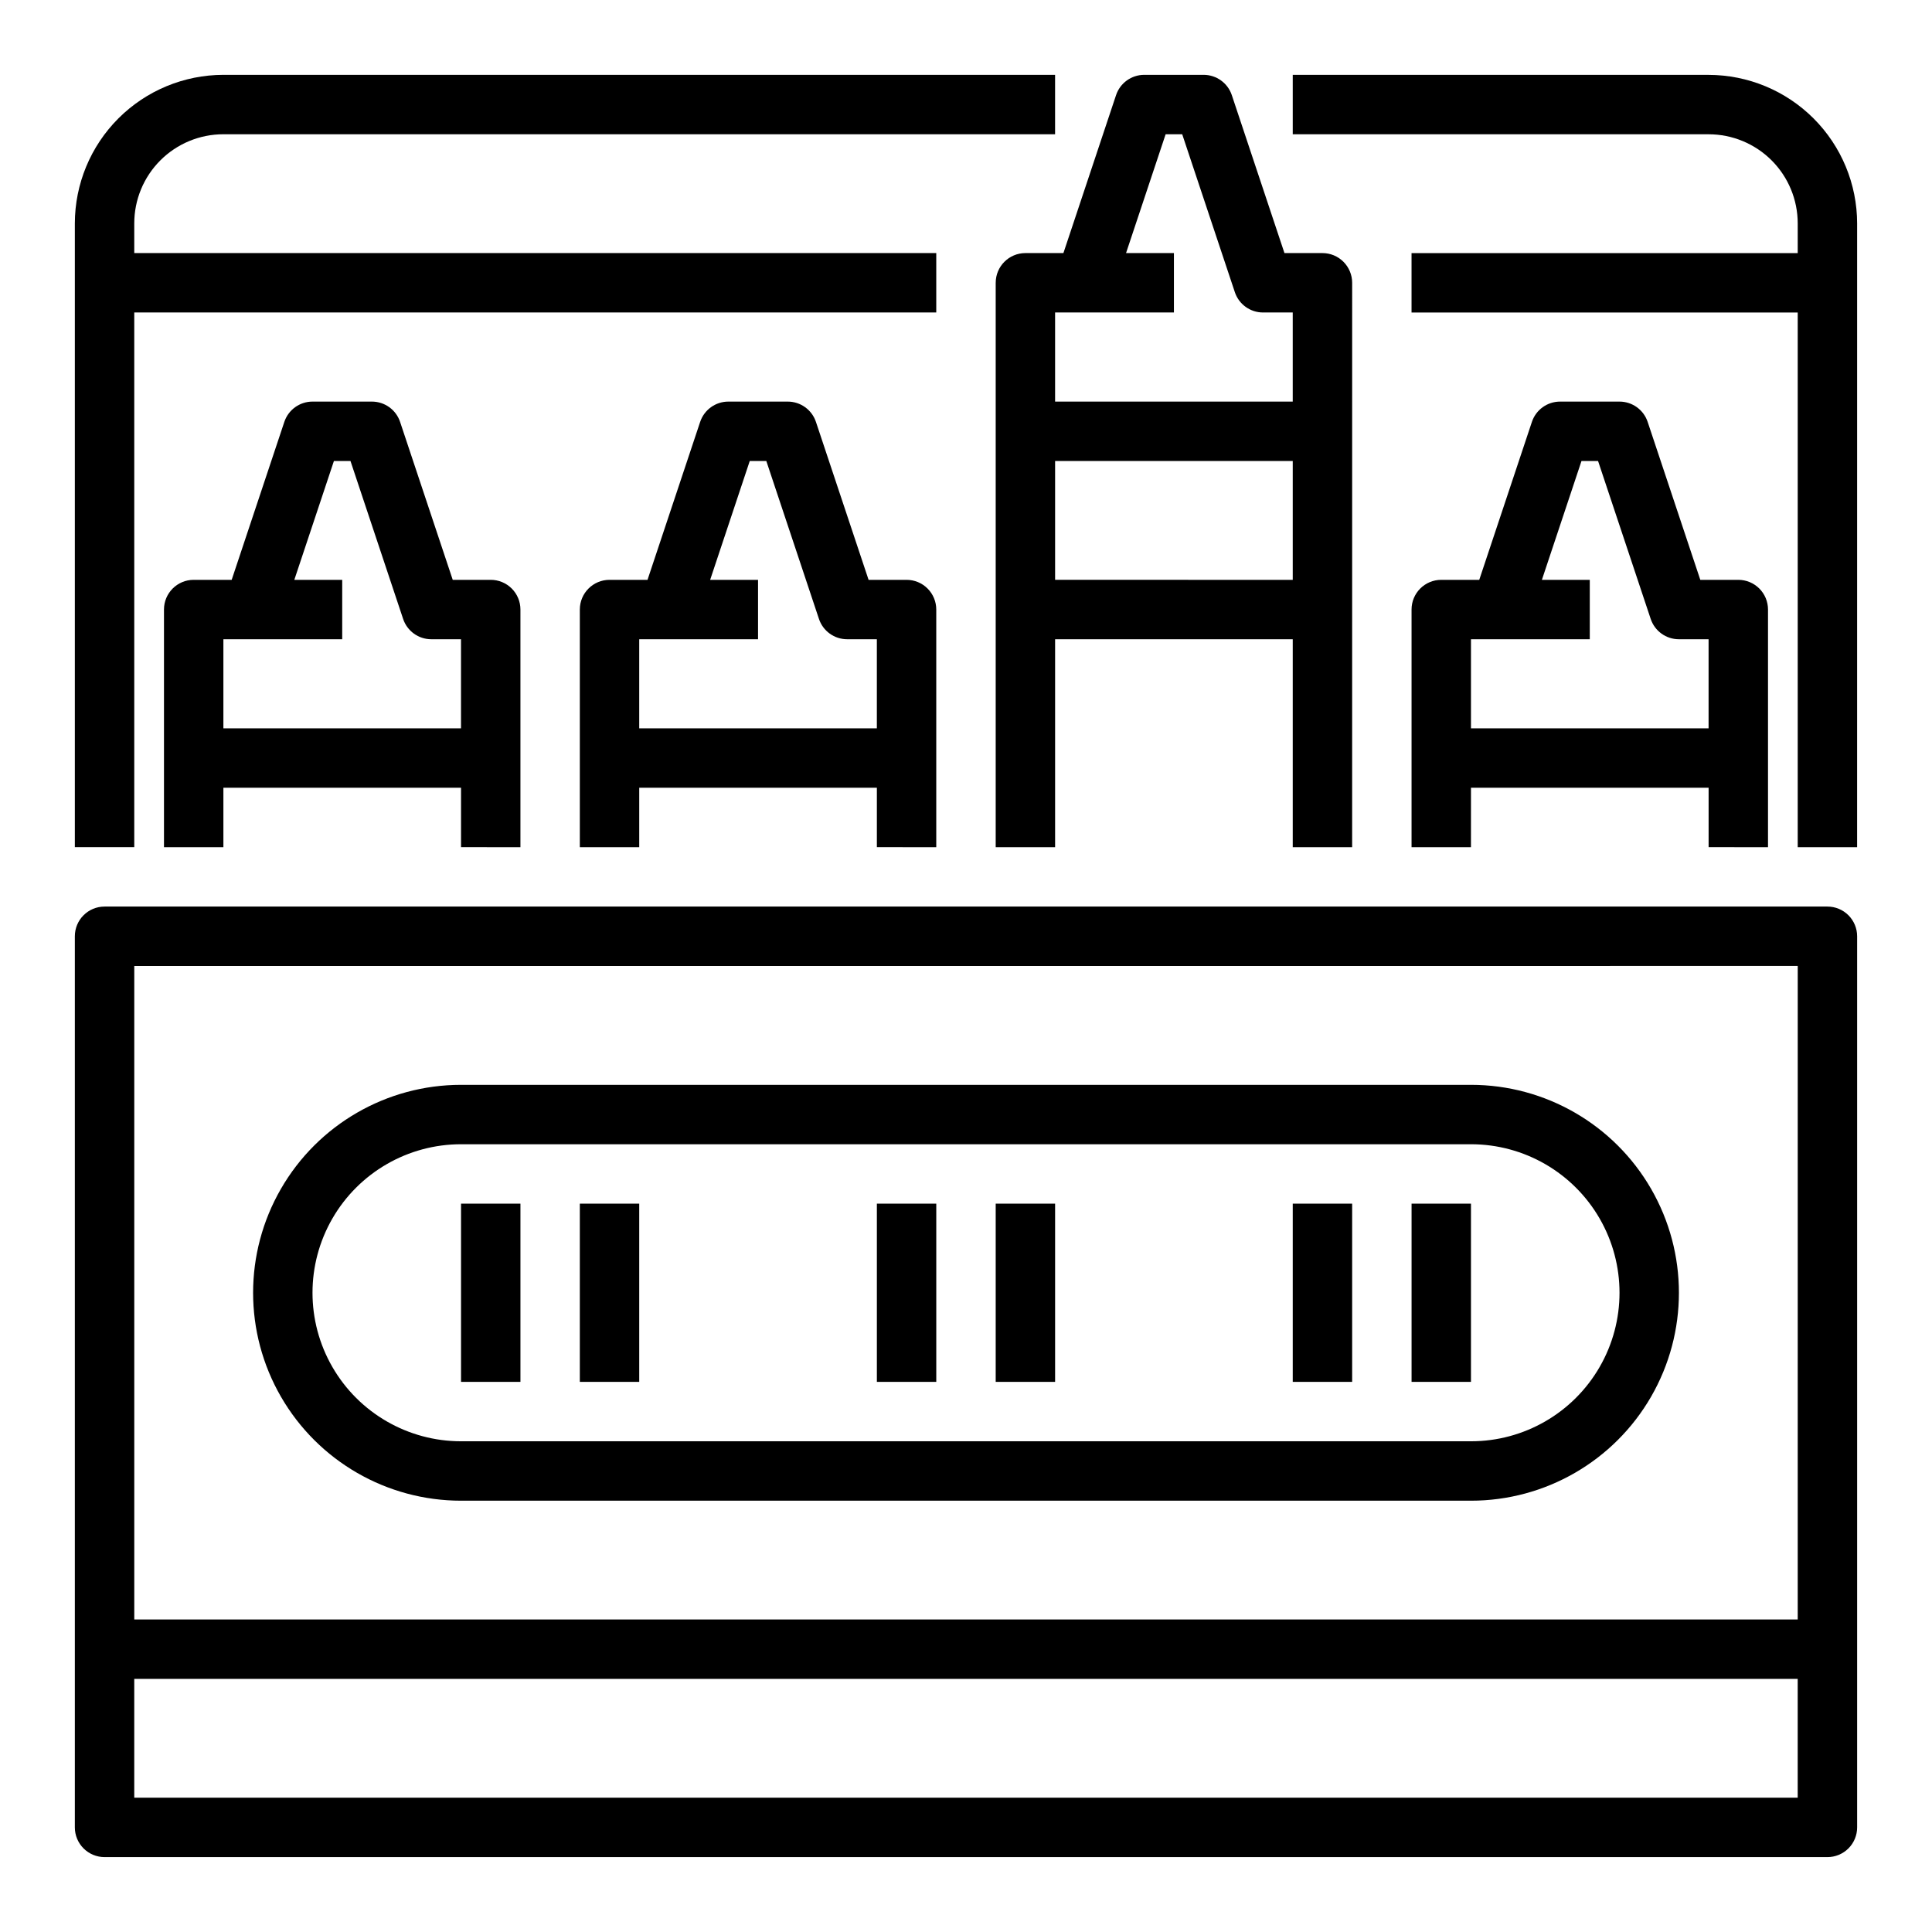 <?xml version="1.0" encoding="UTF-8"?>
<!-- The Best Svg Icon site in the world: iconSvg.co, Visit us! https://iconsvg.co -->
<svg fill="#000000" width="800px" height="800px" version="1.1" viewBox="144 144 512 512" xmlns="http://www.w3.org/2000/svg">
 <g>
  <path d="m628.29 384.25h-456.58c-4.348 0-7.875 3.523-7.875 7.871v236.16c0 2.086 0.832 4.09 2.309 5.566 1.477 1.473 3.477 2.305 5.566 2.305h456.58c2.086 0 4.09-0.832 5.566-2.305 1.473-1.477 2.305-3.481 2.305-5.566v-236.16c0-2.086-0.832-4.09-2.305-5.566-1.477-1.477-3.481-2.305-5.566-2.305zm-7.871 15.742-0.004 173.19h-440.83v-173.18zm-440.84 220.42v-31.488h440.83v31.488z"/>
  <path d="m266.18 541.7h267.65c19.684 0 37.875-10.504 47.719-27.551 9.844-17.051 9.844-38.055 0-55.105-9.844-17.051-28.035-27.551-47.719-27.551h-267.65c-19.688 0-37.879 10.5-47.723 27.551-9.844 17.051-9.844 38.055 0 55.105 9.844 17.047 28.035 27.551 47.723 27.551zm0-94.465h267.65c14.062 0 27.055 7.504 34.086 19.68 7.031 12.18 7.031 27.184 0 39.359-7.031 12.18-20.023 19.68-34.086 19.68h-267.65c-14.062 0-27.059-7.5-34.09-19.68-7.031-12.176-7.031-27.18 0-39.359 7.031-12.176 20.027-19.68 34.09-19.68z"/>
  <path d="m281.92 368.51v-62.977c0-2.09-0.828-4.09-2.305-5.566-1.477-1.477-3.481-2.305-5.566-2.305h-10.07l-13.949-41.848c-1.07-3.219-4.078-5.387-7.469-5.387h-15.746c-3.387 0-6.398 2.168-7.469 5.387l-13.949 41.848h-10.07c-4.348 0-7.871 3.523-7.871 7.871v62.977h15.746v-15.746h62.977v15.742zm-78.719-31.488v-23.617h31.488v-15.742h-12.691l10.492-31.488h4.394l13.949 41.848c1.07 3.215 4.082 5.383 7.469 5.383h7.871v23.617z"/>
  <path d="m392.12 368.51v-62.977c0-2.09-0.828-4.09-2.305-5.566-1.477-1.477-3.477-2.305-5.566-2.305h-10.066l-13.949-41.848c-1.074-3.219-4.082-5.387-7.473-5.387h-15.742c-3.391 0-6.402 2.168-7.473 5.387l-13.949 41.848h-10.066c-4.348 0-7.871 3.523-7.871 7.871v62.977h15.742v-15.746h62.977v15.742zm-78.719-31.488v-23.617h31.488v-15.742h-12.691l10.492-31.488h4.394l13.949 41.848c1.07 3.215 4.082 5.383 7.473 5.383h7.871v23.617z"/>
  <path d="m407.87 218.94v149.57h15.742v-55.105h62.977v55.105h15.742l0.004-149.57c0-2.086-0.832-4.09-2.309-5.566-1.473-1.477-3.477-2.305-5.566-2.305h-10.066l-13.949-41.848c-1.07-3.215-4.082-5.387-7.469-5.387h-15.746c-3.391 0-6.398 2.172-7.469 5.387l-13.949 41.848h-10.07c-4.348 0-7.871 3.523-7.871 7.871zm15.742 78.719v-31.484h62.977v31.488zm7.871-70.848h23.617v-15.742h-12.688l10.492-31.488h4.394l13.949 41.848c1.07 3.215 4.078 5.387 7.469 5.383h7.871v23.617h-62.977v-23.617z"/>
  <path d="m612.54 368.51v-62.977c0-2.09-0.828-4.09-2.305-5.566-1.477-1.477-3.481-2.305-5.566-2.305h-10.07l-13.949-41.848c-1.07-3.219-4.078-5.387-7.469-5.387h-15.746c-3.387 0-6.398 2.168-7.469 5.387l-13.949 41.848h-10.07c-4.348 0-7.871 3.523-7.871 7.871v62.977h15.742l0.004-15.746h62.977v15.742zm-78.719-31.488v-23.617h31.488v-15.742h-12.691l10.492-31.488h4.394l13.949 41.848c1.07 3.215 4.082 5.383 7.469 5.383h7.871v23.617z"/>
  <path d="m179.58 226.81h212.54v-15.742h-212.54v-7.871c0-6.266 2.488-12.273 6.918-16.699 4.426-4.43 10.434-6.918 16.699-6.918h220.41v-15.746h-220.41c-10.438 0.016-20.441 4.164-27.82 11.543s-11.527 17.383-11.543 27.82v165.31h15.746z"/>
  <path d="m596.8 163.84h-110.21v15.746h110.21c6.262 0 12.27 2.488 16.699 6.918 4.426 4.426 6.914 10.434 6.914 16.699v7.871h-102.34v15.742h102.34v141.7h15.742l0.004-165.31c-0.012-10.438-4.164-20.441-11.543-27.82-7.379-7.379-17.383-11.527-27.816-11.543z"/>
  <path d="m266.18 462.98h15.742v47.23h-15.742z"/>
  <path d="m297.66 462.98h15.742v47.23h-15.742z"/>
  <path d="m376.38 462.98h15.742v47.23h-15.742z"/>
  <path d="m407.87 462.98h15.742v47.23h-15.742z"/>
  <path d="m486.59 462.98h15.742v47.23h-15.742z"/>
  <path d="m518.08 462.98h15.742v47.23h-15.742z"/>
 </g>
</svg>